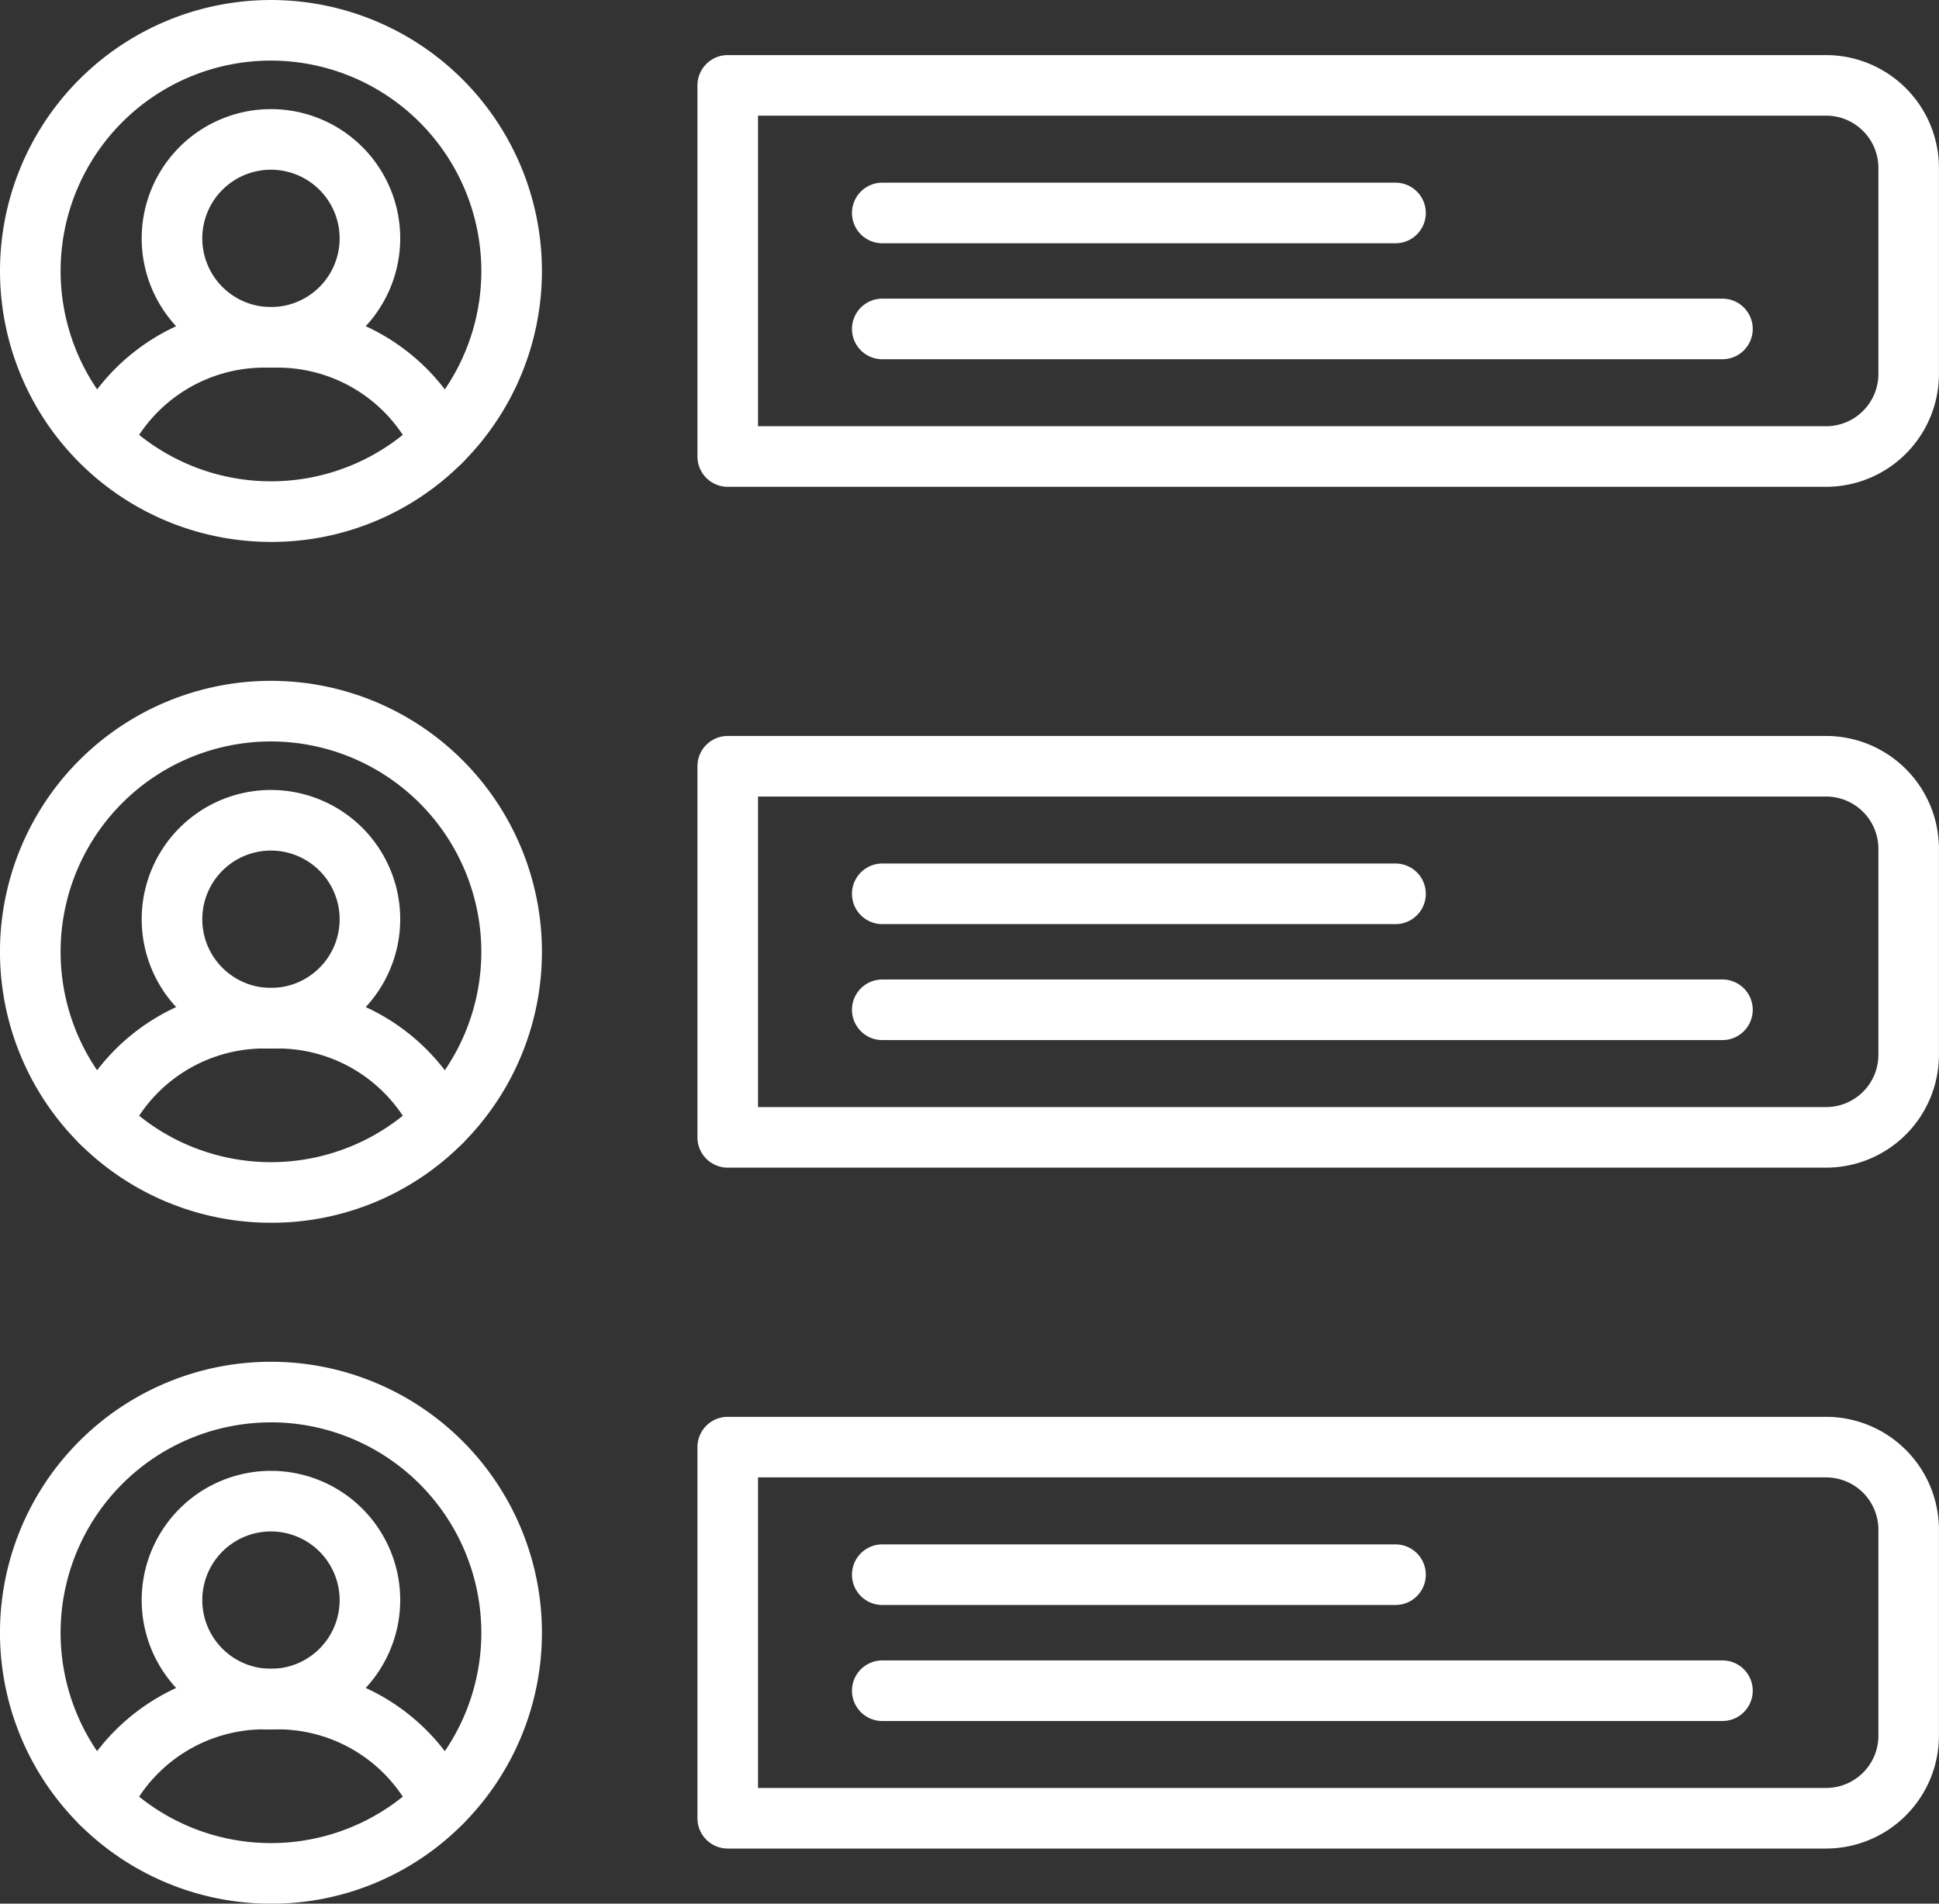 <svg xmlns="http://www.w3.org/2000/svg" id="KOL_testimonials" data-name="KOL testimonials" width="108.285" height="106.316" viewBox="0 0 108.285 106.316"><rect x="0" y="0" width="108.285" height="106.316" fill="#333333" stroke="none"/><g id="Group_163883" data-name="Group 163883" transform="translate(38.949 41.102)"><g id="Group_163882" data-name="Group 163882" transform="translate(8.631 7.125)"><path id="Path_83729" data-name="Path 83729" d="M961.273,957.447H932.612a1.692,1.692,0,0,1,0-3.384h28.661a1.692,1.692,0,1,1,0,3.384Z" transform="translate(-930.92 -954.063)" fill="#fff"></path><path id="Path_83730" data-name="Path 83730" d="M979.531,1049.315H932.612a1.692,1.692,0,0,1,0-3.384h46.919a1.692,1.692,0,0,1,0,3.384Z" transform="translate(-930.92 -1039.455)" fill="#fff"></path></g><path id="Path_83731" data-name="Path 83731" d="M871.522,877.1H810.18a1.692,1.692,0,0,1-1.692-1.692V854.682a1.692,1.692,0,0,1,1.692-1.692h61.341a6.31,6.31,0,0,1,6.3,6.3V870.8A6.31,6.31,0,0,1,871.522,877.1Zm-59.65-3.384h59.649a2.922,2.922,0,0,0,2.919-2.919V859.293a2.922,2.922,0,0,0-2.919-2.919H811.872Z" transform="translate(-808.488 -852.99)" fill="#fff"></path></g><g id="Group_163885" data-name="Group 163885" transform="translate(38.949 3.077)"><g id="Group_163884" data-name="Group 163884" transform="translate(8.631 7.125)"><path id="Path_83732" data-name="Path 83732" d="M961.273,418.071H932.612a1.692,1.692,0,0,1,0-3.384h28.661a1.692,1.692,0,1,1,0,3.384Z" transform="translate(-930.92 -414.687)" fill="#fff"></path><path id="Path_83733" data-name="Path 83733" d="M979.531,509.939H932.612a1.692,1.692,0,0,1,0-3.384h46.919a1.692,1.692,0,0,1,0,3.384Z" transform="translate(-930.92 -500.078)" fill="#fff"></path></g><path id="Path_83734" data-name="Path 83734" d="M871.522,337.729H810.18a1.692,1.692,0,0,1-1.692-1.692V315.31a1.692,1.692,0,0,1,1.692-1.692h61.341a6.31,6.31,0,0,1,6.3,6.3v11.505A6.31,6.31,0,0,1,871.522,337.729Zm-59.65-3.384h59.649a2.922,2.922,0,0,0,2.919-2.919V319.921A2.922,2.922,0,0,0,871.521,317H811.872Z" transform="translate(-808.488 -313.618)" fill="#fff"></path></g><g id="Group_163887" data-name="Group 163887" transform="translate(38.949 79.127)"><path id="Path_83735" data-name="Path 83735" d="M871.522,1416.484H810.18a1.692,1.692,0,0,1-1.692-1.692v-20.727a1.692,1.692,0,0,1,1.692-1.692h61.341a6.31,6.31,0,0,1,6.3,6.3v11.506A6.31,6.31,0,0,1,871.522,1416.484Zm-59.65-3.384h59.649a2.922,2.922,0,0,0,2.919-2.919v-11.506a2.922,2.922,0,0,0-2.919-2.919H811.872Z" transform="translate(-808.488 -1392.372)" fill="#fff"></path><g id="Group_163886" data-name="Group 163886" transform="translate(8.631 7.125)"><path id="Path_83736" data-name="Path 83736" d="M961.273,1496.827H932.612a1.692,1.692,0,0,1,0-3.384h28.661a1.692,1.692,0,1,1,0,3.384Z" transform="translate(-930.92 -1493.443)" fill="#fff"></path><path id="Path_83737" data-name="Path 83737" d="M979.531,1588.7H932.612a1.692,1.692,0,0,1,0-3.384h46.919a1.692,1.692,0,0,1,0,3.384Z" transform="translate(-930.92 -1578.836)" fill="#fff"></path></g></g><g id="Group_163889" data-name="Group 163889"><g id="Group_163888" data-name="Group 163888" transform="translate(3.944 6.094)"><path id="Path_83738" data-name="Path 83738" d="M332.631,522.387a1.692,1.692,0,0,1-1.535-.978,8.382,8.382,0,0,0-7.571-4.827h-.782a8.382,8.382,0,0,0-7.571,4.827,1.692,1.692,0,0,1-3.067-1.429,11.732,11.732,0,0,1,10.639-6.783h.782a11.732,11.732,0,0,1,10.639,6.783,1.693,1.693,0,0,1-1.533,2.407Z" transform="translate(-311.946 -502.145)" fill="#fff"></path><path id="Path_83739" data-name="Path 83739" d="M375.471,370.847a7.219,7.219,0,1,1,7.219-7.219A7.227,7.227,0,0,1,375.471,370.847Zm0-11.054a3.835,3.835,0,1,0,3.835,3.835A3.839,3.839,0,0,0,375.471,359.793Z" transform="translate(-364.283 -356.409)" fill="#fff"></path></g><path id="Path_83740" data-name="Path 83740" d="M271.132,300.237a15.132,15.132,0,1,1,10.7-4.432A15.033,15.033,0,0,1,271.132,300.237Zm0-26.881A11.748,11.748,0,1,0,282.881,285.1,11.762,11.762,0,0,0,271.132,273.356Z" transform="translate(-256 -269.972)" fill="#fff"></path></g><g id="Group_163891" data-name="Group 163891" transform="translate(0 38.025)"><g id="Group_163890" data-name="Group 163890" transform="translate(3.944 6.094)"><path id="Path_83741" data-name="Path 83741" d="M332.631,1061.763a1.692,1.692,0,0,1-1.535-.978,8.382,8.382,0,0,0-7.571-4.827h-.782a8.382,8.382,0,0,0-7.571,4.827,1.692,1.692,0,0,1-3.068-1.429,11.732,11.732,0,0,1,10.639-6.782h.782a11.732,11.732,0,0,1,10.639,6.782,1.693,1.693,0,0,1-1.533,2.407Z" transform="translate(-311.946 -1041.521)" fill="#fff"></path><path id="Path_83742" data-name="Path 83742" d="M375.471,910.224A7.219,7.219,0,1,1,382.69,903,7.227,7.227,0,0,1,375.471,910.224Zm0-11.054A3.835,3.835,0,1,0,379.306,903,3.839,3.839,0,0,0,375.471,899.17Z" transform="translate(-364.283 -895.786)" fill="#fff"></path></g><path id="Path_83743" data-name="Path 83743" d="M271.132,839.614a15.133,15.133,0,1,1,10.7-4.432A15.034,15.034,0,0,1,271.132,839.614Zm0-26.881a11.748,11.748,0,1,0,11.748,11.748A11.762,11.762,0,0,0,271.132,812.733Z" transform="translate(-256 -809.349)" fill="#fff"></path></g><g id="Group_163893" data-name="Group 163893" transform="translate(0 76.051)"><g id="Group_163892" data-name="Group 163892" transform="translate(3.944 6.094)"><path id="Path_83744" data-name="Path 83744" d="M332.631,1601.146a1.692,1.692,0,0,1-1.535-.978,8.382,8.382,0,0,0-7.571-4.828h-.782a8.382,8.382,0,0,0-7.571,4.828,1.692,1.692,0,0,1-3.068-1.429,11.732,11.732,0,0,1,10.639-6.782h.782a11.732,11.732,0,0,1,10.639,6.782,1.693,1.693,0,0,1-1.533,2.407Z" transform="translate(-311.946 -1580.904)" fill="#fff"></path><path id="Path_83745" data-name="Path 83745" d="M375.471,1449.607a7.219,7.219,0,1,1,7.219-7.219A7.227,7.227,0,0,1,375.471,1449.607Zm0-11.054a3.835,3.835,0,1,0,3.835,3.835A3.839,3.839,0,0,0,375.471,1438.553Z" transform="translate(-364.283 -1435.169)" fill="#fff"></path></g><path id="Path_83746" data-name="Path 83746" d="M271.132,1379a15.133,15.133,0,1,1,10.7-4.432A15.034,15.034,0,0,1,271.132,1379Zm0-26.881a11.748,11.748,0,1,0,11.748,11.748A11.761,11.761,0,0,0,271.132,1352.116Z" transform="translate(-256 -1348.732)" fill="#fff"></path></g></svg>